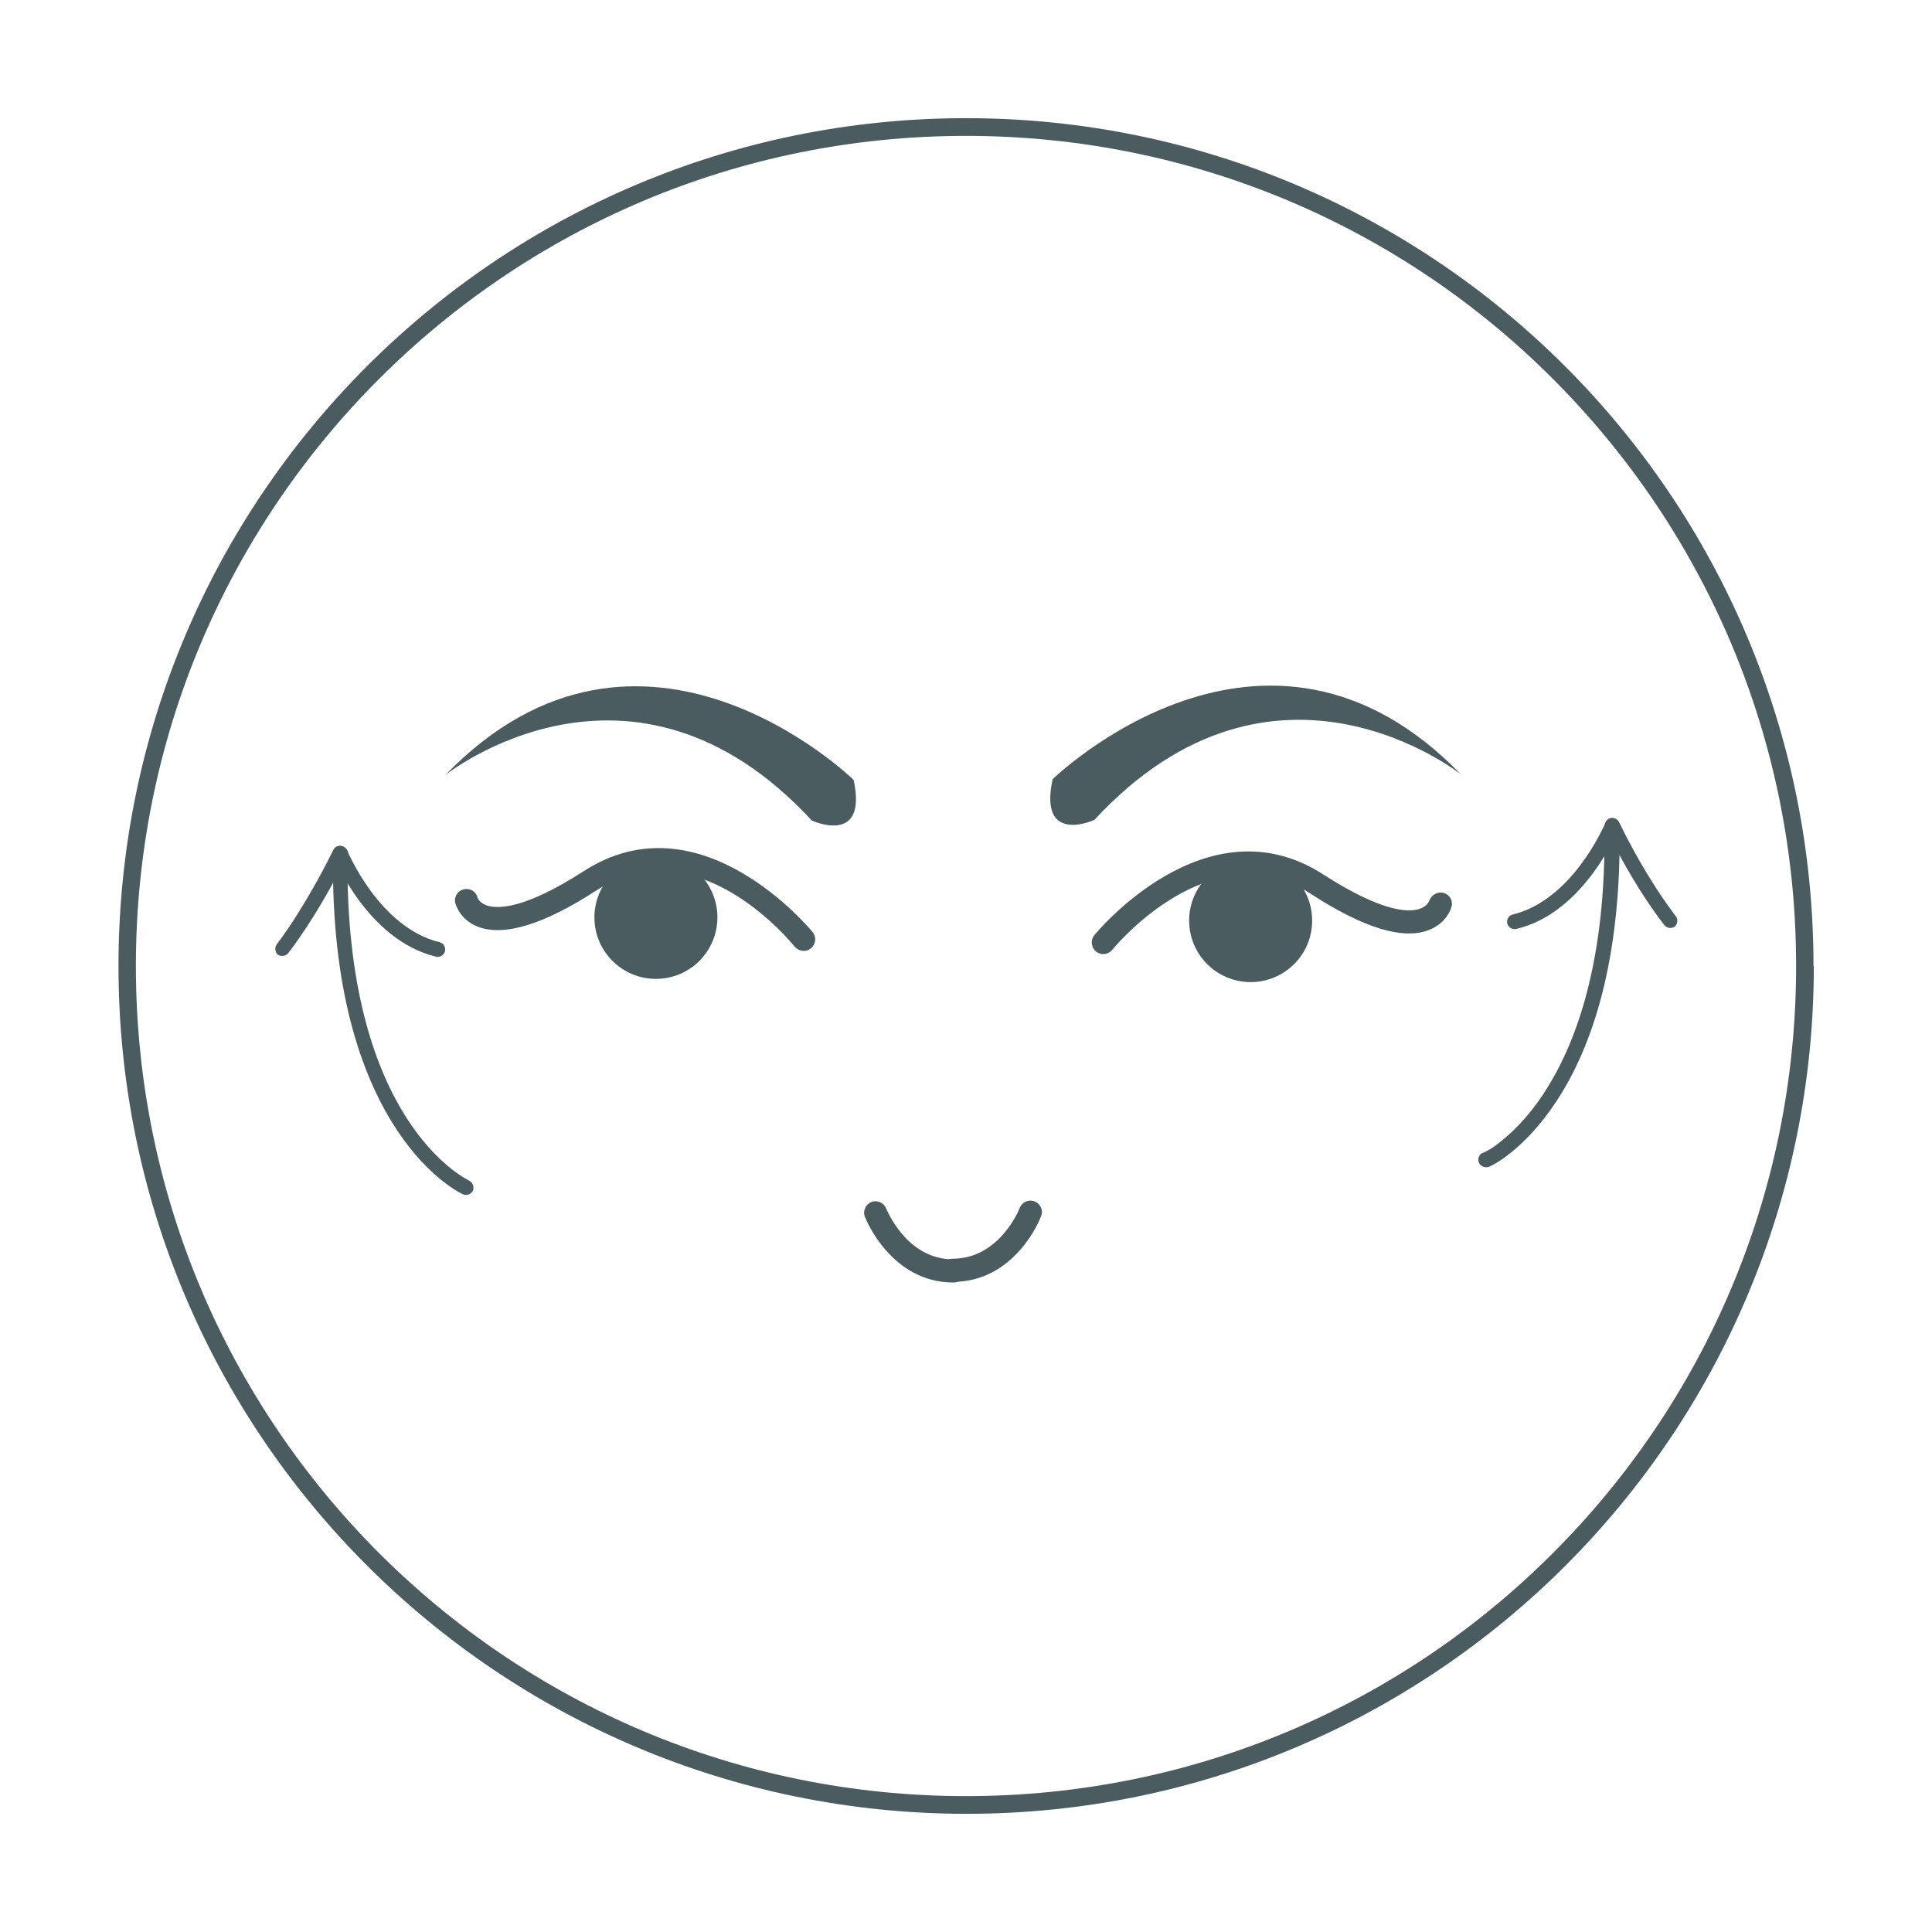 <?xml version="1.0" encoding="utf-8"?>
<!-- Generator: Adobe Illustrator 26.5.0, SVG Export Plug-In . SVG Version: 6.00 Build 0)  -->
<svg version="1.1" id="Layer_1" xmlns="http://www.w3.org/2000/svg" xmlns:xlink="http://www.w3.org/1999/xlink" x="0px" y="0px"
	 viewBox="0 0 600 600" style="enable-background:new 0 0 600 600;" xml:space="preserve">
<style type="text/css">
	.st0{fill:#4A5C60;}
</style>
<g>
	<path class="st0" d="M560.5,300h-2.7c0,71.2-28.8,135.6-75.5,182.3C435.7,529,371.2,557.8,300,557.8S164.4,529,117.7,482.3
		S42.2,371.2,42.2,300S71,164.4,117.7,117.7C164.4,71,228.8,42.2,300,42.2S435.7,71,482.3,117.7c46.7,46.7,75.5,111.1,75.5,182.3
		h5.4c0-145.4-117.8-263.3-263.2-263.3S36.8,154.6,36.8,300c0,145.4,117.9,263.2,263.3,263.3c145.4,0,263.2-117.9,263.2-263.3H560.5
		"/>
	<path class="st0" d="M296.1,398.3c-19.3,0-27.2-19.6-27.5-20.4c-0.7-1.8,0.2-3.9,2-4.6c1.8-0.7,3.9,0.2,4.6,2
		c0.3,0.6,6.4,15.8,20.8,15.8c2,0,3.6,1.6,3.6,3.6C299.6,396.7,298,398.3,296.1,398.3"/>
	<path class="st0" d="M265.1,242.2c0,0-65.9-64.4-126.8-1.5c0,0,57.9-46.3,113.8,14.1C252,254.8,269.6,262.9,265.1,242.2"/>
	<path class="st0" d="M295.9,398.1c-2,0-3.6-1.6-3.6-3.6c0-2,1.6-3.6,3.6-3.6c14.4,0,20.6-15.2,20.8-15.8c0.7-1.8,2.8-2.7,4.6-2
		c1.8,0.7,2.8,2.8,2,4.6C323.1,378.5,315.3,398.1,295.9,398.1"/>
	<path class="st0" d="M326.9,242c0,0,65.9-64.4,126.8-1.5c0,0-57.9-46.3-113.8,14.1C340,254.6,322.4,262.7,326.9,242"/>
	<path class="st0" d="M342.6,296.3c-0.8,0-1.6-0.3-2.2-0.8c-1.5-1.2-1.8-3.5-0.6-5c0.3-0.4,34.7-42.5,71.2-18.9
		c18.5,11.9,26.7,11.8,30,10.6c2.3-0.8,2.8-2.4,2.9-2.5c0.6-1.8,2.6-2.9,4.4-2.4c1.9,0.5,3,2.4,2.5,4.2c-0.1,0.5-1.4,5.1-7,7.3
		c-8,3.2-20.4-0.6-36.7-11.2c-31.1-20.1-61.4,17-61.7,17.4C344.6,295.9,343.6,296.3,342.6,296.3"/>
	<path class="st0" d="M407.5,285.9c0,10.6-8.6,19.1-19.1,19.1c-10.6,0-19.1-8.6-19.1-19.1c0-10.6,8.6-19.1,19.1-19.1
		C399,266.8,407.5,275.4,407.5,285.9"/>
	<path class="st0" d="M249.6,295.3c-1,0-2.1-0.5-2.8-1.3c-1.2-1.5-30.6-37.5-61.7-17.4c-16.3,10.6-28.7,14.3-36.7,11.2
		c-5.6-2.2-6.8-6.8-7-7.3c-0.5-1.9,0.7-3.9,2.6-4.3c2-0.5,3.9,0.7,4.3,2.6c0,0.1,0.6,1.6,2.9,2.4c3.3,1.1,11.5,1.3,30-10.6
		c36.5-23.7,70.8,18.5,71.2,18.9c1.2,1.5,1,3.8-0.6,5C251.2,295.1,250.4,295.3,249.6,295.3"/>
	<path class="st0" d="M184.6,284.9c0,10.6,8.6,19.1,19.1,19.1c10.6,0,19.1-8.6,19.1-19.1c0-10.6-8.6-19.1-19.1-19.1
		C193.2,265.8,184.6,274.4,184.6,284.9"/>
	<path class="st0" d="M462.6,362.3c0.3-0.1,10.5-4.8,20.5-19.9c10.1-15.1,19.9-40.5,19.9-81.9c0-1.4,0-2.7,0-4.1
		c0-1.1-0.8-2-1.9-2.2c-1-0.2-2.2,0.4-2.6,1.4l-0.4,1c-1.1,2.3-4.1,8.3-8.9,14.1c-4.8,5.8-11.4,11.4-19.4,13.3
		c-1.2,0.3-2,1.5-1.7,2.8c0.3,1.2,1.6,2,2.8,1.7c10.9-2.6,18.8-10.5,24-17.6c5.2-7.1,7.9-13.5,7.9-13.6l-2.2-0.9l-2.3,0
		c0,1.4,0,2.7,0,4.1c0,40.7-9.6,65.1-19.1,79.4c-4.7,7.1-9.5,11.7-13,14.5c-1.7,1.4-3.2,2.4-4.2,2.9l-1.1,0.6l-0.3,0.1l-0.1,0
		c-1.2,0.5-1.7,1.9-1.2,3.1S461.4,362.8,462.6,362.3"/>
	<path class="st0" d="M520.4,284.5c0,0-0.5-0.6-1.4-1.9c-2.8-3.8-9.4-13.3-16.2-27.3c-0.6-1.1-1.9-1.6-3.1-1.1c-1.1,0.6-1.6,2-1,3.1
		c9.3,19.1,18.1,29.9,18.2,30c0.8,1,2.2,1.2,3.3,0.4C521,286.9,521.2,285.5,520.4,284.5"/>
	<path class="st0" d="M145.6,366.6L145.6,366.6c-1.7-0.9-37.6-18.8-37.7-97.6c0-1.3,0-2.7,0-4l-2.3,0l-2.1,0.9
		c0,0.1,2.7,6.5,7.9,13.6c5.2,7.1,13.2,15,24,17.6c1.2,0.3,2.5-0.5,2.8-1.7c0.3-1.2-0.5-2.5-1.7-2.8c-9.2-2.2-16.4-9.2-21.3-15.8
		c-2.4-3.3-4.3-6.5-5.5-8.8c-0.6-1.2-1.1-2.1-1.4-2.8l-0.4-1c-0.4-1-1.5-1.6-2.6-1.4c-1.1,0.2-1.9,1.1-1.9,2.2c0,1.4,0,2.8,0,4.1
		c0,41.4,9.9,66.8,19.9,81.9c10,15.1,20.2,19.8,20.5,19.9c1.2,0.5,2.5,0,3.1-1.2C147.3,368.5,146.8,367.2,145.6,366.6"/>
	<path class="st0" d="M89.5,296c0.1-0.1,8.8-11,18.2-30c0.6-1.1,0.1-2.5-1.1-3.1c-1.2-0.6-2.5-0.1-3.1,1.1
		c-4.6,9.3-9,16.6-12.2,21.6c-1.6,2.5-3,4.4-3.9,5.7c-0.9,1.3-1.4,1.9-1.4,1.9c-0.8,1-0.6,2.5,0.3,3.3C87.3,297.1,88.7,297,89.5,296
		"/>
</g>
</svg>
